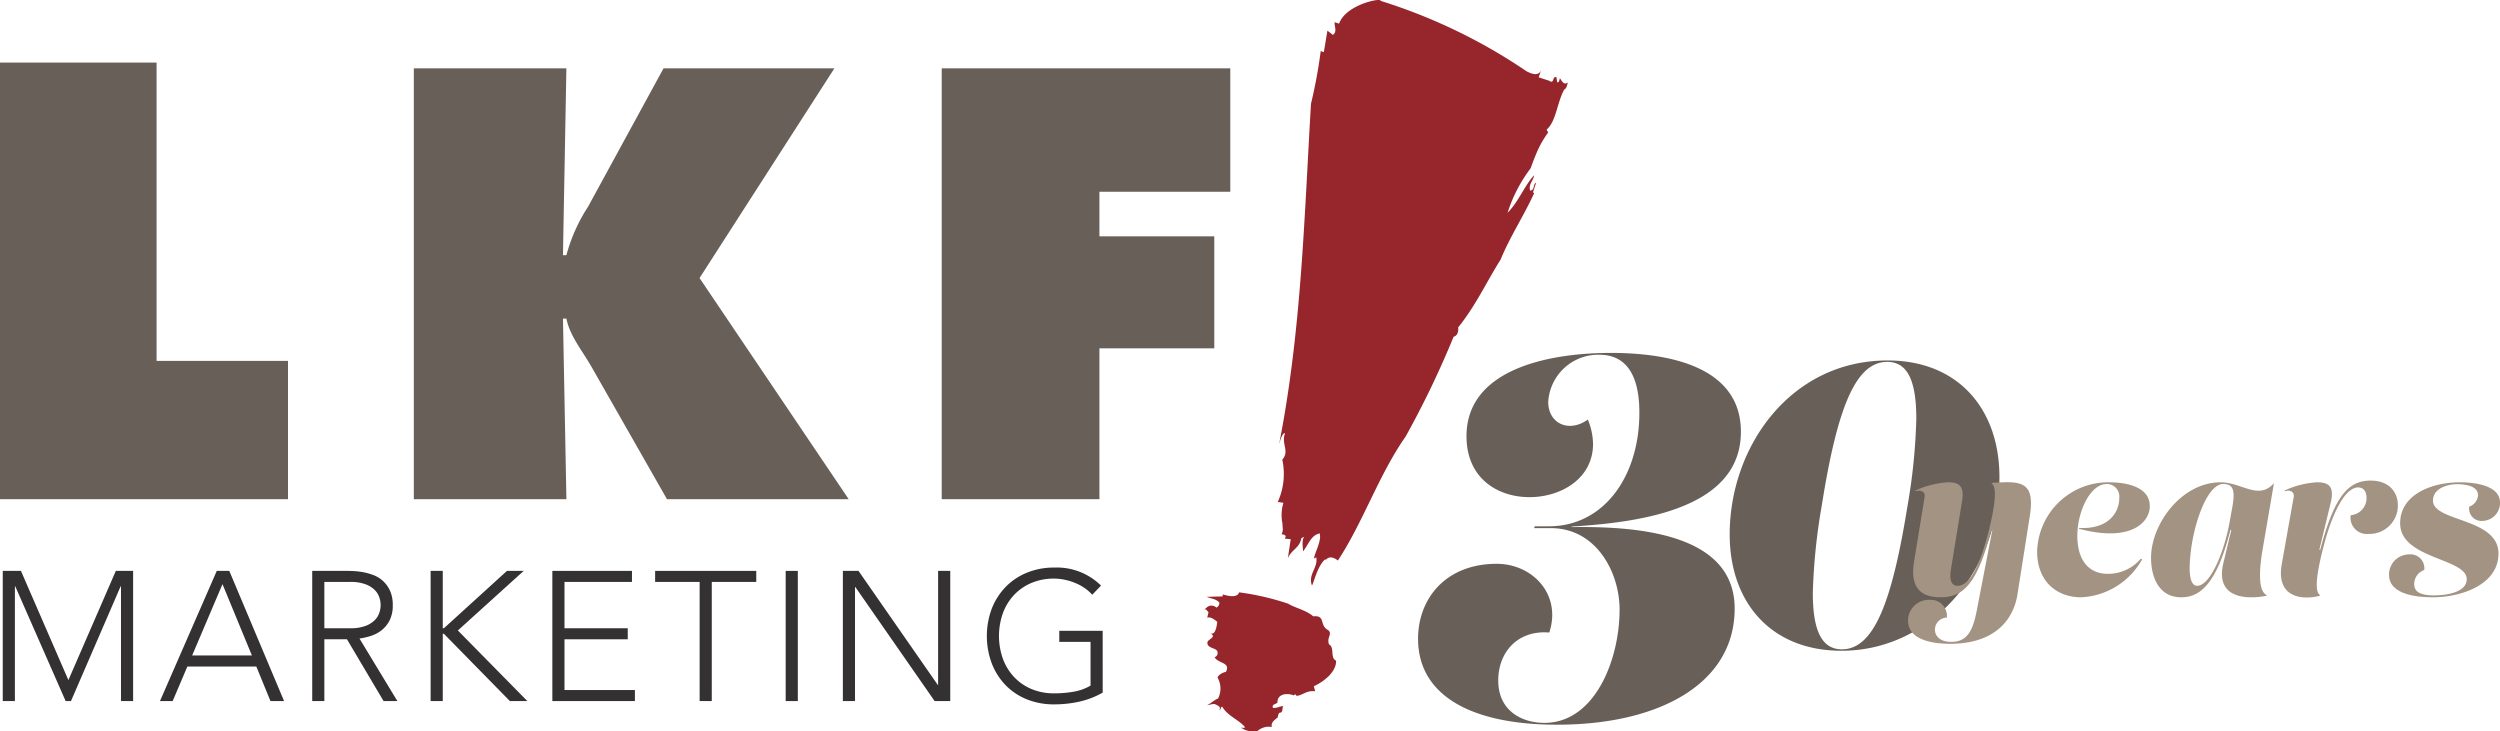 <?xml version="1.0" encoding="UTF-8"?>
<svg xmlns="http://www.w3.org/2000/svg" xmlns:xlink="http://www.w3.org/1999/xlink" id="Layer_1" data-name="Layer 1" viewBox="0 0 327.016 95.667">
  <defs>
    <style>.cls-1{fill:none;}.cls-2{fill:#686058;}.cls-3{fill:#a39383;}.cls-4{clip-path:url(#clip-path);}.cls-5{fill:#96262c;}.cls-6{fill:#333132;}</style>
    <clipPath id="clip-path" transform="translate(-49.525 -65.71)">
      <rect class="cls-1" x="35.331" y="39.575" width="225" height="150"></rect>
    </clipPath>
  </defs>
  <title>LKF_30years</title>
  <path class="cls-2" d="M252.044,118.275c0,2.861,2.725,4.087,5.177,2.316a8.472,8.472,0,0,1,.682,3.201c0,4.495-4.155,6.948-8.311,6.948s-8.241-2.452-8.241-7.969c0-8.582,10.285-10.898,18.901-10.898,7.56,0,16.994,1.771,16.994,10.319,0,10.149-13.316,11.851-22.137,12.397v.068c9.06-.136,21.32.987,21.32,10.66,0,9.807-9.843,15.189-23.227,15.189-11.341,0-18.186-3.883-18.186-11.239,0-5.245,3.61-9.808,10.285-9.808,4.699,0,8.515,4.018,6.879,8.991-4.154-.341-6.675,2.588-6.675,6.266,0,4.087,3.236,5.551,6.029,5.551,6.606,0,9.842-8.241,9.842-14.815,0-4.904-3.066-10.659-8.991-10.659h-2.18l.068-.239h1.839c7.219,0,11.851-6.539,11.851-14.848,0-2.86-.544-7.595-5.245-7.595A6.556,6.556,0,0,0,252.044,118.275Z" transform="translate(-49.525 -65.71)"></path>
  <path class="cls-2" d="M311.065,128.123c0,12.073-8.855,22.71-20.661,22.71-9.253,0-14.625-6.356-14.625-15.211,0-11.487,7.951-22.762,20.661-22.762C305.72,112.86,311.065,119.269,311.065,128.123Zm-12.018,3.723a76.558,76.558,0,0,0,1.142-11.382c0-4.999-1.17-7.419-3.802-7.419-4.148,0-6.541,6.036-8.563,18.8a77.789,77.789,0,0,0-1.17,11.434c0,4.973,1.197,7.366,3.802,7.366C294.605,150.647,296.998,144.611,299.046,131.846Z" transform="translate(-49.525 -65.71)"></path>
  <path class="cls-3" d="M313.425,143.449c-.614,3.823-3.489,6.475-8.791,6.475-2.317,0-5.528-.502-5.528-3.043a2.726,2.726,0,0,1,2.848-2.707,2.105,2.105,0,0,1,2.233,2.316,1.606,1.606,0,0,0-1.563,1.563c0,.81.613,1.619,2.148,1.619,2.177,0,2.847-1.619,3.349-4.214l2.01-10.411-.112-.027c-1.871,7.145-3.711,8.82-6.671,8.82-3.85,0-3.739-2.875-3.432-4.8l1.368-8.346c.083-.558-.363-.976-1.145-.726l-.083-.083a11.847,11.847,0,0,1,4.27-1.089c1.59,0,2.148.587,1.842,2.485l-1.451,8.931c-.223,1.311.029,2.121.893,2.121,1.703,0,3.07-3.21,4.102-7.368.475-1.927,1.257-5.526.308-6.001l.084-.083c3.796-.279,5.636-.223,4.939,4.298Z" transform="translate(-49.525 -65.71)"></path>
  <path class="cls-3" d="M326.742,130.834a1.642,1.642,0,0,0-1.62-1.815c-2.148,0-3.684,3.378-3.85,6.196-.169,2.958.893,5.555,3.99,5.555a5.606,5.606,0,0,0,4.298-1.982l.168.084a9.638,9.638,0,0,1-7.955,4.968c-3.377,0-5.777-2.233-5.777-5.973a9.302,9.302,0,0,1,9.378-9.071c2.177,0,5.359.531,5.359,3.126,0,2.065-2.4,4.773-9.266,2.958l.029-.112C325.262,134.964,326.742,132.815,326.742,130.834Z" transform="translate(-49.525 -65.71)"></path>
  <path class="cls-3" d="M345.494,137.56c-.419,2.4-.67,5.526.558,6.001l-.084.083a9.328,9.328,0,0,1-1.982.196c-2.372,0-4.466-1.005-3.627-4.494l1.032-4.298-.112-.027c-1.759,6.949-3.908,8.82-6.419,8.82-2.931,0-3.963-2.596-3.963-5.164,0-4.437,3.992-9.88,9.098-9.88,2.763,0,4.968,2.4,6.978.112Zm-9.546,2.568c0,1.145.252,2.206.977,2.206,1.702,0,3.545-4.354,4.27-8.457l.308-1.702c.419-2.261.196-3.155-1.172-3.155C338.014,129.019,335.948,135.55,335.948,140.127Z" transform="translate(-49.525 -65.71)"></path>
  <path class="cls-3" d="M353.021,143.561l-.083.083a6.374,6.374,0,0,1-1.675.223c-1.926,0-3.88-.949-3.266-4.381l1.563-8.792c.083-.558-.363-.976-1.145-.726l-.083-.083a11.854,11.854,0,0,1,4.271-1.089c1.59,0,2.233.587,1.841,2.485l-1.534,6.335.112.029c1.869-7.145,3.74-9.071,6.587-9.071,2.485,0,3.572,1.563,3.572,3.238a3.717,3.717,0,0,1-3.879,3.74,2.128,2.128,0,0,1-2.29-2.456,2.227,2.227,0,0,0,2.067-2.289c0-.865-.447-1.34-1.089-1.34-1.73,0-3.461,3.405-4.662,8.234C352.854,139.625,352.072,143.086,353.021,143.561Z" transform="translate(-49.525 -65.71)"></path>
  <path class="cls-3" d="M362.028,140.909a2.625,2.625,0,0,1,2.595-2.679,1.819,1.819,0,0,1,2.01,2.038A1.945,1.945,0,0,0,365.32,142.11c0,.893.587,1.479,2.596,1.479,1.284,0,4.271-.279,4.271-2.121,0-2.763-8.708-2.624-8.708-7.312,0-3.852,4.297-5.359,7.786-5.359,2.316,0,5.276.531,5.276,2.652a2.348,2.348,0,0,1-2.317,2.4,1.61,1.61,0,0,1-1.702-1.871,1.684,1.684,0,0,0,1.144-1.507c0-.949-1.089-1.423-2.735-1.423-1.257,0-3.155.53-3.155,2.148,0,2.791,8.569,2.233,8.569,6.922,0,4.048-4.828,5.722-8.596,5.722C365.208,143.84,362.028,143.309,362.028,140.909Z" transform="translate(-49.525 -65.71)"></path>
  <g class="cls-4">
    <polygon class="cls-2" points="0 8.185 20.481 8.185 20.481 47.208 37.673 47.208 37.673 65.298 0 65.298 0 8.185"></polygon>
    <g class="cls-4">
      <path class="cls-2" d="M103.655,74.647h19.958L123.164,99.09h.449a22.086,22.086,0,0,1,2.84-6.354L136.32,74.647h22.35L141.03,102.08l19.509,28.927h-23.77l-9.717-17.042c-1.196-2.168-2.99-4.261-3.438-6.578h-.449l.449,23.62H103.655Z" transform="translate(-49.525 -65.71)"></path>
      <polygon class="cls-2" points="123.182 8.938 160.93 8.938 160.93 25.083 143.812 25.083 143.812 30.913 158.837 30.913 158.837 45.564 143.812 45.564 143.812 65.297 123.182 65.297 123.182 8.938"></polygon>
      <path class="cls-5" d="M209.021,144.518a.67.67,0,0,1-.383.672.921.921,0,0,0-1.21-.067l-.365.326c.31-.113.336.192.545.334l-.169.726c.441-.149.941.226,1.313.55-.079.645-.272,1.805-.903,1.467,1.045.708-.82.733-.303,1.586.404.542,1.542.346,1.185,1.322l-.319.286c.562.811,2.132.638,1.456,1.901-.128-.051-.97.292-1.08.72a2.87,2.87,0,0,1,.068,2.734c-.487.19-.873.606-1.435.873.514-.055.837-.257,1.174-.065s.636.252.435.761c.223-.117.11-.428.374-.499.671,1.208,2.203,1.726,2.974,2.679-.096.168-.35.067-.523.058a2.666,2.666,0,0,0,2.187.425,2.23,2.23,0,0,1,1.847-.503c-.14-.615.352-.89.716-1.217.032.219.065-.386.252-.636.564-.011.333-.544.524-.881-.477.017-.797.302-1.355.229-.145-.528.369-.413.601-.704-.025-1.128,1.24-1.274,2.13-.921l.183-.163.204.228c.874-.124,1.297-.751,2.416-.601l-.18-.66c1.511-.697,2.969-2.001,2.913-3.348-.804-.348-.165-1.743-.924-2.131-.34-.929.507-1.358-.115-1.87-1.182-.585-.283-1.965-1.939-1.798-.994-.835-2.367-1.085-3.29-1.656a34.02,34.02,0,0,0-6.418-1.483c-.265.895-1.924.326-2.138.271l-.015.259-2.083.058c.55.247,1.201.24,1.65.742" transform="translate(-49.525 -65.71)"></path>
      <path class="cls-5" d="M217.699,135.888l-.096.29.755.055-.374,2.516c.44-1.142,1.523-1.303,1.767-2.638l.386-.195c-.424.505-.107,1.703-.183,1.935.75-.912,1.014-2.112,2.194-2.369.276.927-.588,2.382-.758,3.292l.309-.156c.259,1.372-1.111,2.21-.562,3.677.251-.369.742-2.653,1.783-3.47-.151.658.228-.891,1.608.206,3.342-5.083,5.362-11.242,8.858-16.209a123.693,123.693,0,0,0,6.281-13.064c.561-.138.654-.816.594-1.222,2.269-2.795,3.667-5.876,5.548-8.864,1.261-3.062,3.029-5.7,4.407-8.724l-.174-.057.419-1.278c-.444.176-.13.987-.788,1.028-.237-.849.4-1.22.532-2.014-1.29,1.38-2.054,3.51-3.479,4.909a19.344,19.344,0,0,1,3.017-5.813c.386-1.113.755-1.959.755-1.959a12.92,12.92,0,0,1,1.535-2.715l-.196-.386c1.272-1.128,1.337-3.487,2.296-5.233.386-.195.345-.659.499-.931-.579.39-.775-.19-1.048-.537-.135.213-.037.503-.365.524l-.101-.676c-.581-.19-.247.949-.926.469l-1.397-.458.306-.929c-.364.91-1.412.374-1.858.163A72.392,72.392,0,0,0,230.109,65.82c.21-.446-4.528.446-5.424,2.984l-.581-.191c-.055.561.374,1.217-.224,1.664l-.72-.557-.469,2.806-.407-.133a65.274,65.274,0,0,1-1.274,6.89c-.894,15.133-1.258,29.662-4.149,44.425-.018.252.207-1.026.632-1.337l.116.038c-.515,1.376.622,2.281-.322,3.388l-.028.037a8.917,8.917,0,0,1-.591,5.534l.736.113a5.468,5.468,0,0,0-.121,2.728c-.017.445.16.89-.128,1.374.174.057.503.036.544.306" transform="translate(-49.525 -65.71)"></path>
      <polygon class="cls-6" points="0.36 74.676 2.741 74.676 8.947 88.962 15.152 74.676 17.413 74.676 17.413 91.704 15.826 91.704 15.826 76.696 15.778 76.696 9.284 91.704 8.586 91.704 1.996 76.696 1.948 76.696 1.948 91.704 0.36 91.704 0.36 74.676"></polygon>
      <path class="cls-6" d="M77.882,140.386H79.517l7.168,17.028h-1.78l-1.852-4.521H74.034l-1.924,4.521H70.45Zm.746,1.731-3.969,9.332h7.817Z" transform="translate(-49.525 -65.71)"></path>
      <path class="cls-6" d="M90.365,140.385h4.474q.336,0,.914.024a9.303,9.303,0,0,1,1.251.144,7.711,7.711,0,0,1,1.371.385,3.868,3.868,0,0,1,1.25.77,3.973,3.973,0,0,1,.915,1.274,4.403,4.403,0,0,1,.36,1.876,4.293,4.293,0,0,1-.421,2.02,3.904,3.904,0,0,1-1.058,1.286,4.431,4.431,0,0,1-1.407.734,8.922,8.922,0,0,1-1.467.336l4.955,8.178H99.697l-4.786-8.082H91.952v8.082H90.365Zm1.587,7.504H95.32a5.537,5.537,0,0,0,2.032-.312,3.357,3.357,0,0,0,1.215-.77,2.42,2.42,0,0,0,.59-.986,3.039,3.039,0,0,0,0-1.924,2.434,2.434,0,0,0-.59-.986,3.364,3.364,0,0,0-1.215-.769,5.548,5.548,0,0,0-2.032-.313H91.952Z" transform="translate(-49.525 -65.71)"></path>
      <polygon class="cls-6" points="56.329 74.676 57.916 74.676 57.916 82.18 58.061 82.18 66.311 74.676 68.499 74.676 59.888 82.469 68.98 91.704 66.695 91.704 58.061 82.901 57.916 82.901 57.916 91.704 56.329 91.704 56.329 74.676"></polygon>
      <polygon class="cls-6" points="72.251 74.676 82.665 74.676 82.665 76.119 73.838 76.119 73.838 82.18 82.113 82.18 82.113 83.623 73.838 83.623 73.838 90.261 83.05 90.261 83.05 91.704 72.251 91.704 72.251 74.676"></polygon>
      <polygon class="cls-6" points="91.517 76.119 85.696 76.119 85.696 74.676 98.924 74.676 98.924 76.119 93.104 76.119 93.104 91.704 91.517 91.704 91.517 76.119"></polygon>
      <rect class="cls-6" x="102.773" y="74.676" width="1.587" height="17.029"></rect>
      <polygon class="cls-6" points="110.252 74.676 112.297 74.676 122.663 89.588 122.711 89.588 122.711 74.676 124.299 74.676 124.299 91.704 122.254 91.704 111.888 76.792 111.84 76.792 111.84 91.704 110.252 91.704 110.252 74.676"></polygon>
      <path class="cls-6" d="M193.764,156.308a11.054,11.054,0,0,1-3.091,1.19,15.252,15.252,0,0,1-3.26.349,9.388,9.388,0,0,1-3.571-.661,8.041,8.041,0,0,1-2.779-1.852,8.512,8.512,0,0,1-1.804-2.838,10.259,10.259,0,0,1,0-7.18,8.547,8.547,0,0,1,1.804-2.826,8.177,8.177,0,0,1,2.779-1.864,9.222,9.222,0,0,1,3.571-.674,8.248,8.248,0,0,1,6.134,2.358l-1.155,1.203a5.013,5.013,0,0,0-.95-.854,6.515,6.515,0,0,0-1.226-.674,7.947,7.947,0,0,0-1.383-.433,6.736,6.736,0,0,0-1.42-.157,7.472,7.472,0,0,0-2.994.578,6.669,6.669,0,0,0-2.273,1.587,7.029,7.029,0,0,0-1.444,2.381,8.932,8.932,0,0,0,0,5.917,7.035,7.035,0,0,0,1.444,2.381,6.67,6.67,0,0,0,2.273,1.587,7.472,7.472,0,0,0,2.994.577,14.527,14.527,0,0,0,2.574-.217,6.638,6.638,0,0,0,2.189-.793v-5.725h-4.09v-1.443h5.677Z" transform="translate(-49.525 -65.71)"></path>
    </g>
  </g>
</svg>
